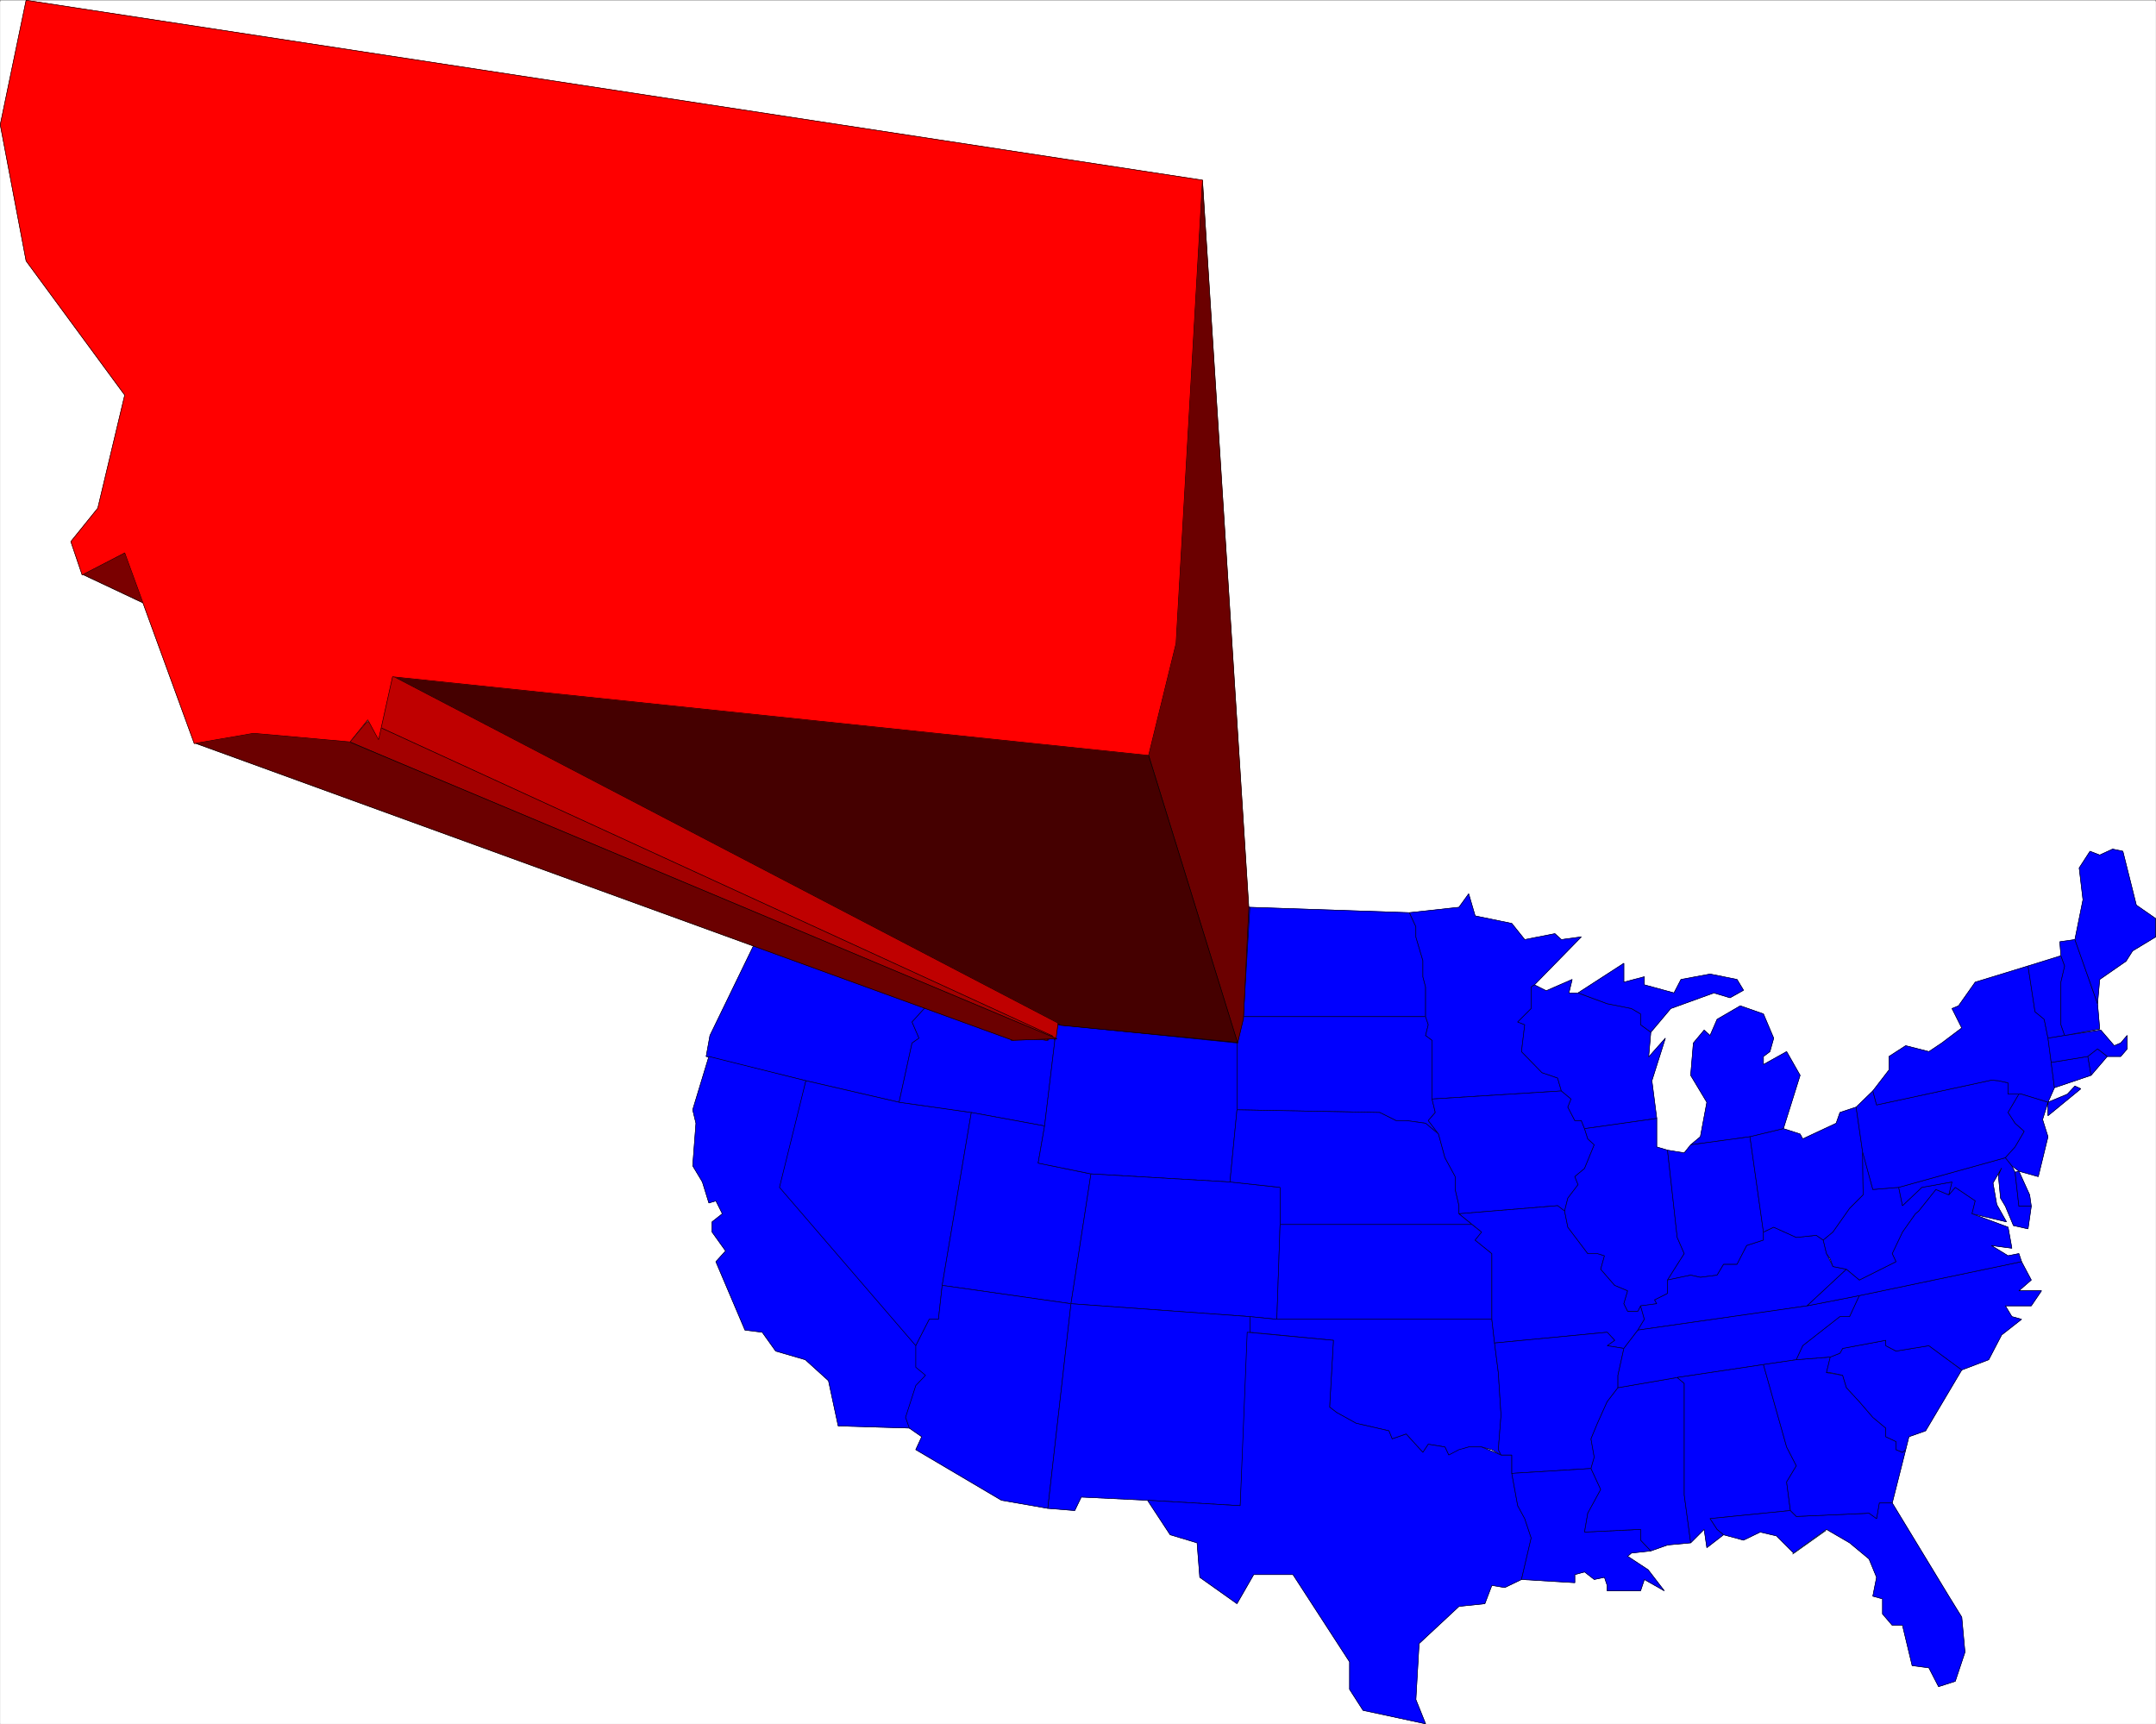 <svg width="3995.852" height="3195.208" viewBox="0 0 2996.889 2396.406" xmlns="http://www.w3.org/2000/svg"><rect x="0" y="0" width="2996.889" height="2396.406" fill="#333333" stroke="none"/><defs><clipPath id="a"><path d="M0 0h2996.144v2393.746H0Zm0 0"/></clipPath></defs><path style="fill:#fff;fill-opacity:1;fill-rule:nonzero;stroke:none" d="M0 2393.746h2996.144V-1.922H0Zm0 0" transform="translate(.369 2.293)"/><g clip-path="url(#a)" transform="translate(.369 2.293)"><path style="fill:#fff;fill-opacity:1;fill-rule:evenodd;stroke:#fff;stroke-width:.18;stroke-linecap:square;stroke-linejoin:bevel;stroke-miterlimit:10;stroke-opacity:1" d="M0 .5h718.5V575H0Zm0 0" transform="matrix(4.17 0 0 -4.17 0 2395.83)"/></g><path style="fill:#00f;fill-opacity:1;fill-rule:evenodd;stroke:#00f;stroke-width:.18;stroke-linecap:square;stroke-linejoin:bevel;stroke-miterlimit:10;stroke-opacity:1" d="m289.2 255.79-15.27-.89-3.41 2.51-10.96 1.08 1.08 3.41-3.24 5.38-3.41 3.59 3.41 23.7 12.04-4.31-5.39-8.79 3.23-5.39 8.8 7.9 1.08 13.11 38.98-9.52-5.75-34.47zm0 0" transform="matrix(4.17 0 0 -4.17 .369 2398.123)"/><path style="fill:none;stroke:#000;stroke-width:.18;stroke-linecap:square;stroke-linejoin:bevel;stroke-miterlimit:10;stroke-opacity:1" d="m289.2 255.79-15.27-.89-3.41 2.51-10.96 1.08 1.08 3.41-3.24 5.38-3.41 3.59 3.41 23.7 12.04-4.31-5.39-8.79 3.23-5.39 8.8 7.9 1.08 13.11 38.98-9.52-5.75-34.47zm0 0" transform="matrix(4.17 0 0 -4.17 .369 2398.123)"/><path style="fill:#00f;fill-opacity:1;fill-rule:evenodd;stroke:#00f;stroke-width:.18;stroke-linecap:square;stroke-linejoin:bevel;stroke-miterlimit:10;stroke-opacity:1" d="m235.31 222.94 1.26 7 17.6 36.27 2.33 1.07 3.24-5.38-.9-3.41 10.96-1.08 3.23-2.51 15.45.89 21.19-2.69 3.06-8.98-8.8-9.69 2.33-5.39-2.33-1.61-4.32-19.75-31.07 7.18zm0 0" transform="matrix(4.17 0 0 -4.17 .369 2398.123)"/><path style="fill:none;stroke:#000;stroke-width:.18;stroke-linecap:square;stroke-linejoin:bevel;stroke-miterlimit:10;stroke-opacity:1" d="m235.31 222.94 1.26 7 17.6 36.27 2.33 1.07 3.24-5.38-.9-3.41 10.96-1.08 3.23-2.51 15.45.89 21.19-2.69 3.06-8.98-8.8-9.69 2.33-5.39-2.33-1.61-4.32-19.75-31.07 7.18zm0 0" transform="matrix(4.17 0 0 -4.17 .369 2398.123)"/><path style="fill:#00f;fill-opacity:1;fill-rule:evenodd;stroke:#00f;stroke-width:.18;stroke-linecap:square;stroke-linejoin:bevel;stroke-miterlimit:10;stroke-opacity:1" d="m260.64 179.31 45.26-52.78v-7.18l3.41-2.69-3.41-3.41-3.23-10.6 1.08-3.59-24.43.72-3.24 15.08-7.72 7-9.88 2.88-4.49 6.28-5.75.72-9.7 22.8 3.24 3.59-4.5 6.28v3.41l3.42 2.7-2.16 4.3-2.33-.71-2.16 7-3.23 5.38 1.08 14.19-1.08 4.49 5.39 17.77 32.33-8.08zm0 0" transform="matrix(4.17 0 0 -4.17 .369 2398.123)"/><path style="fill:none;stroke:#000;stroke-width:.18;stroke-linecap:square;stroke-linejoin:bevel;stroke-miterlimit:10;stroke-opacity:1" d="m260.64 179.31 45.26-52.78v-7.18l3.41-2.69-3.41-3.41-3.23-10.6 1.08-3.59-24.43.72-3.24 15.08-7.72 7-9.88 2.88-4.49 6.28-5.75.72-9.7 22.8 3.24 3.59-4.5 6.28v3.41l3.42 2.7-2.16 4.3-2.33-.71-2.16 7-3.23 5.38 1.08 14.19-1.08 4.49 5.39 17.77 32.33-8.08zm0 0" transform="matrix(4.17 0 0 -4.17 .369 2398.123)"/><path style="fill:#00f;fill-opacity:1;fill-rule:evenodd;stroke:#00f;stroke-width:.18;stroke-linecap:square;stroke-linejoin:bevel;stroke-miterlimit:10;stroke-opacity:1" d="m299.61 207.68 24.07-3.41-9.7-57.63-1.25-11.31h-3.06l-4.49-8.8-45.44 52.78 8.8 35.55zm0 0" transform="matrix(4.17 0 0 -4.17 .369 2398.123)"/><path style="fill:none;stroke:#000;stroke-width:.18;stroke-linecap:square;stroke-linejoin:bevel;stroke-miterlimit:10;stroke-opacity:1" d="m299.61 207.68 24.07-3.41-9.7-57.63-1.25-11.31h-3.06l-4.49-8.8-45.44 52.78 8.8 35.55zm0 0" transform="matrix(4.17 0 0 -4.17 .369 2398.123)"/><path style="fill:#00f;fill-opacity:1;fill-rule:evenodd;stroke:#00f;stroke-width:.18;stroke-linecap:square;stroke-linejoin:bevel;stroke-miterlimit:10;stroke-opacity:1" d="m316.14 287.57 7.54-.72-1.97-9.69 1.97-10.95 7.91-10.42-2.16-8.97-2.15-2.7.89-2.69 3.42 1.8 5.39-14.9 4.67.71 7.54-.71 1.44 1.61.9-1.61-3.42-28.55-24.43 4.49-24.07 3.41 4.32 19.75 2.33 1.61-2.33 5.39 8.8 9.69-3.06 8.98zm0 0" transform="matrix(4.17 0 0 -4.17 .369 2398.123)"/><path style="fill:none;stroke:#000;stroke-width:.18;stroke-linecap:square;stroke-linejoin:bevel;stroke-miterlimit:10;stroke-opacity:1" d="m316.14 287.57 7.54-.72-1.97-9.69 1.97-10.95 7.91-10.42-2.16-8.97-2.15-2.7.89-2.69 3.42 1.8 5.39-14.9 4.67.71 7.54-.71 1.44 1.61.9-1.61-3.42-28.55-24.43 4.49-24.07 3.41 4.32 19.75 2.33 1.61-2.33 5.39 8.8 9.69-3.06 8.98zm0 0" transform="matrix(4.17 0 0 -4.17 .369 2398.123)"/><path style="fill:#00f;fill-opacity:1;fill-rule:evenodd;stroke:#00f;stroke-width:.18;stroke-linecap:square;stroke-linejoin:bevel;stroke-miterlimit:10;stroke-opacity:1" d="m323.68 204.27 24.43-4.49-2.15-12.39 17.6-3.59-6.65-43.27-42.93 6.11zm0 0" transform="matrix(4.17 0 0 -4.17 .369 2398.123)"/><path style="fill:none;stroke:#000;stroke-width:.18;stroke-linecap:square;stroke-linejoin:bevel;stroke-miterlimit:10;stroke-opacity:1" d="m323.68 204.27 24.43-4.49-2.15-12.39 17.6-3.59-6.65-43.27-42.93 6.11zm0 0" transform="matrix(4.17 0 0 -4.17 .369 2398.123)"/><path style="fill:#00f;fill-opacity:1;fill-rule:evenodd;stroke:#00f;stroke-width:.18;stroke-linecap:square;stroke-linejoin:bevel;stroke-miterlimit:10;stroke-opacity:1" d="m305.18 126.53 4.49 8.8h3.06l1.25 11.31 42.93-6.11-7.72-68.22-15.45 2.7-28.56 16.87 1.98 4.31-4.13 2.87-1.26 3.59 3.41 10.6 3.24 3.41-3.24 2.69zm0 0" transform="matrix(4.17 0 0 -4.17 .369 2398.123)"/><path style="fill:none;stroke:#000;stroke-width:.18;stroke-linecap:square;stroke-linejoin:bevel;stroke-miterlimit:10;stroke-opacity:1" d="m305.18 126.53 4.49 8.8h3.06l1.25 11.31 42.93-6.11-7.72-68.22-15.45 2.7-28.56 16.87 1.98 4.31-4.13 2.87-1.26 3.59 3.41 10.6 3.24 3.41-3.24 2.69zm0 0" transform="matrix(4.17 0 0 -4.17 .369 2398.123)"/><path style="fill:#00f;fill-opacity:1;fill-rule:evenodd;stroke:#00f;stroke-width:.18;stroke-linecap:square;stroke-linejoin:bevel;stroke-miterlimit:10;stroke-opacity:1" d="m323.68 286.85 92.87-14.18-2.16-36.45-2.15-8.79-59.64 6.1-1.07-5.2-.9 1.61-1.44-1.61-7.54.71-4.67-.71-5.39 14.9-3.42-1.8-.89 2.69 2.15 2.7 2.16 8.97-7.91 10.42-1.97 10.95zm0 0" transform="matrix(4.17 0 0 -4.17 .369 2398.123)"/><path style="fill:none;stroke:#000;stroke-width:.18;stroke-linecap:square;stroke-linejoin:bevel;stroke-miterlimit:10;stroke-opacity:1" d="m323.68 286.85 92.87-14.18-2.16-36.45-2.15-8.79-59.64 6.1-1.07-5.2-.9 1.61-1.44-1.61-7.54.71-4.67-.71-5.39 14.9-3.42-1.8-.89 2.69 2.15 2.7 2.16 8.97-7.91 10.42-1.97 10.95zm0 0" transform="matrix(4.17 0 0 -4.17 .369 2398.123)"/><path style="fill:#00f;fill-opacity:1;fill-rule:evenodd;stroke:#00f;stroke-width:.18;stroke-linecap:square;stroke-linejoin:bevel;stroke-miterlimit:10;stroke-opacity:1" d="M412.24 227.43v-22.26l-2.34-24.06-46.34 2.69-17.6 3.59 2.15 12.39 3.42 28.55 1.07 5.2zm0 0" transform="matrix(4.17 0 0 -4.17 .369 2398.123)"/><path style="fill:none;stroke:#000;stroke-width:.18;stroke-linecap:square;stroke-linejoin:bevel;stroke-miterlimit:10;stroke-opacity:1" d="M412.24 227.43v-22.26l-2.34-24.06-46.34 2.69-17.6 3.59 2.15 12.39 3.42 28.55 1.07 5.2zm0 0" transform="matrix(4.17 0 0 -4.17 .369 2398.123)"/><path style="fill:#00f;fill-opacity:1;fill-rule:evenodd;stroke:#00f;stroke-width:.18;stroke-linecap:square;stroke-linejoin:bevel;stroke-miterlimit:10;stroke-opacity:1" d="m363.56 183.8 46.34-2.69 16.71-1.8v-12.38l-1.08-31.6-8.98.9-59.64 4.3zm0 0" transform="matrix(4.17 0 0 -4.17 .369 2398.123)"/><path style="fill:none;stroke:#000;stroke-width:.18;stroke-linecap:square;stroke-linejoin:bevel;stroke-miterlimit:10;stroke-opacity:1" d="m363.56 183.8 46.34-2.69 16.71-1.8v-12.38l-1.08-31.6-8.98.9-59.64 4.3zm0 0" transform="matrix(4.17 0 0 -4.17 .369 2398.123)"/><path style="fill:#00f;fill-opacity:1;fill-rule:evenodd;stroke:#00f;stroke-width:.18;stroke-linecap:square;stroke-linejoin:bevel;stroke-miterlimit:10;stroke-opacity:1" d="m356.91 140.53 59.64-4.3v-5.21l-3.23-57.81-30.9 1.8-22.09 1.07-2.16-4.49-8.98.72zm0 0" transform="matrix(4.17 0 0 -4.17 .369 2398.123)"/><path style="fill:none;stroke:#000;stroke-width:.18;stroke-linecap:square;stroke-linejoin:bevel;stroke-miterlimit:10;stroke-opacity:1" d="m356.91 140.53 59.64-4.3v-5.21l-3.23-57.81-30.9 1.8-22.09 1.07-2.16-4.49-8.98.72zm0 0" transform="matrix(4.17 0 0 -4.17 .369 2398.123)"/><path style="fill:#00f;fill-opacity:1;fill-rule:evenodd;stroke:#00f;stroke-width:.18;stroke-linecap:square;stroke-linejoin:bevel;stroke-miterlimit:10;stroke-opacity:1" d="m416.55 272.67 53.17-1.8 2.15-4.66v-3.41l2.34-7.9v-5.39l.9-3.41v-9.88h-60.72zm0 0" transform="matrix(4.17 0 0 -4.17 .369 2398.123)"/><path style="fill:none;stroke:#000;stroke-width:.18;stroke-linecap:square;stroke-linejoin:bevel;stroke-miterlimit:10;stroke-opacity:1" d="m416.55 272.67 53.17-1.8 2.15-4.66v-3.41l2.34-7.9v-5.39l.9-3.41v-9.88h-60.72zm0 0" transform="matrix(4.17 0 0 -4.17 .369 2398.123)"/><path style="fill:#00f;fill-opacity:1;fill-rule:evenodd;stroke:#00f;stroke-width:.18;stroke-linecap:square;stroke-linejoin:bevel;stroke-miterlimit:10;stroke-opacity:1" d="M414.39 236.22h60.72l.9-2.69-.9-3.59 2.15-1.61v-19.57l1.08-4.49-2.33-2.69 3.41-4.49-4.31 3.59-6.47.9h-3.41l-5.39 2.69-47.6.9v22.26zm0 0" transform="matrix(4.17 0 0 -4.17 .369 2398.123)"/><path style="fill:none;stroke:#000;stroke-width:.18;stroke-linecap:square;stroke-linejoin:bevel;stroke-miterlimit:10;stroke-opacity:1" d="M414.39 236.22h60.72l.9-2.69-.9-3.59 2.15-1.61v-19.57l1.08-4.49-2.33-2.69 3.41-4.49-4.31 3.59-6.47.9h-3.41l-5.39 2.69-47.6.9v22.26zm0 0" transform="matrix(4.17 0 0 -4.17 .369 2398.123)"/><path style="fill:#00f;fill-opacity:1;fill-rule:evenodd;stroke:#00f;stroke-width:.18;stroke-linecap:square;stroke-linejoin:bevel;stroke-miterlimit:10;stroke-opacity:1" d="m426.61 179.31-16.71 1.8 2.34 24.06 47.6-.9 5.39-2.69h3.41l6.47-.9 4.31-3.59 2.15-7.9 3.42-6.29v-4.3l1.25-5.39v-2.69l4.32-3.59h-63.95zm0 0" transform="matrix(4.17 0 0 -4.17 .369 2398.123)"/><path style="fill:none;stroke:#000;stroke-width:.18;stroke-linecap:square;stroke-linejoin:bevel;stroke-miterlimit:10;stroke-opacity:1" d="m426.61 179.31-16.71 1.8 2.34 24.06 47.6-.9 5.39-2.69h3.41l6.47-.9 4.31-3.59 2.15-7.9 3.42-6.29v-4.3l1.25-5.39v-2.69l4.32-3.59h-63.95zm0 0" transform="matrix(4.17 0 0 -4.17 .369 2398.123)"/><path style="fill:#00f;fill-opacity:1;fill-rule:evenodd;stroke:#00f;stroke-width:.18;stroke-linecap:square;stroke-linejoin:bevel;stroke-miterlimit:10;stroke-opacity:1" d="M426.61 166.93h63.95l3.23-2.52-2.16-2.69 5.57-4.49v-21.9h-71.67Zm0 0" transform="matrix(4.17 0 0 -4.17 .369 2398.123)"/><path style="fill:none;stroke:#000;stroke-width:.18;stroke-linecap:square;stroke-linejoin:bevel;stroke-miterlimit:10;stroke-opacity:1" d="M426.61 166.93h63.95l3.23-2.52-2.16-2.69 5.57-4.49v-21.9h-71.67Zm0 0" transform="matrix(4.17 0 0 -4.17 .369 2398.123)"/><path style="fill:#00f;fill-opacity:1;fill-rule:evenodd;stroke:#00f;stroke-width:.18;stroke-linecap:square;stroke-linejoin:bevel;stroke-miterlimit:10;stroke-opacity:1" d="M425.53 135.33h71.67l.9-7.9 1.26-9.88.9-14.18-.9-11.49.9-1.79-3.06 1.79-3.41.9h-4.31l-6.65-2.69-1.26 2.69-5.56.9-1.8-2.7-5.57 6.11-4.67-1.62-1.08 2.7-10.95 2.51-6.47 3.59-2.34 1.79 1.26 22.27-27.84 2.69v5.21zm0 0" transform="matrix(4.17 0 0 -4.17 .369 2398.123)"/><path style="fill:none;stroke:#000;stroke-width:.18;stroke-linecap:square;stroke-linejoin:bevel;stroke-miterlimit:10;stroke-opacity:1" d="M425.53 135.33h71.67l.9-7.9 1.26-9.88.9-14.18-.9-11.49.9-1.79-3.06 1.79-3.41.9h-4.31l-6.65-2.69-1.26 2.69-5.56.9-1.8-2.7-5.57 6.11-4.67-1.62-1.08 2.7-10.95 2.51-6.47 3.59-2.34 1.79 1.26 22.27-27.84 2.69v5.21zm0 0" transform="matrix(4.17 0 0 -4.17 .369 2398.123)"/><path style="fill:#00f;fill-opacity:1;fill-rule:evenodd;stroke:#00f;stroke-width:.18;stroke-linecap:square;stroke-linejoin:bevel;stroke-miterlimit:10;stroke-opacity:1" d="m415.65 131.02 28.74-2.69-1.26-22.27 2.34-1.79 6.47-3.59 10.95-2.51 1.08-2.7 4.67 1.62 5.57-6.11 1.8 2.7 5.56-.9 1.26-2.69 3.41 1.79 3.24.9h4.31l6.47-2.69h3.59v-6.11l1.97-10.77 2.34-4.31 2.15-6.46-3.23-13.83-5.57-2.69-4.31.72-2.33-6.1-8.63-.9-13.29-12.39-1.08-18.67L475.11.5l-20.84 4.49-4.49 7v9.16l-18.86 29.08h-13.11l-5.57-9.69-12.39 8.79-.9 11.49-8.98 2.7-7.55 11.49 30.9-1.8zm0 0" transform="matrix(4.17 0 0 -4.17 .369 2398.123)"/><path style="fill:none;stroke:#000;stroke-width:.18;stroke-linecap:square;stroke-linejoin:bevel;stroke-miterlimit:10;stroke-opacity:1" d="m415.65 131.02 28.74-2.69-1.26-22.27 2.34-1.79 6.47-3.59 10.95-2.51 1.08-2.7 4.67 1.62 5.57-6.11 1.8 2.7 5.56-.9 1.26-2.69 3.41 1.79 3.24.9h4.31l6.47-2.69h3.59v-6.11l1.97-10.77 2.34-4.31 2.15-6.46-3.23-13.83-5.57-2.69-4.31.72-2.33-6.1-8.63-.9-13.29-12.39-1.08-18.67L475.11.5l-20.84 4.49-4.49 7v9.16l-18.86 29.08h-13.11l-5.57-9.69-12.39 8.79-.9 11.49-8.98 2.7-7.55 11.49 30.9-1.8zm0 0" transform="matrix(4.17 0 0 -4.17 .369 2398.123)"/><path style="fill:#00f;fill-opacity:1;fill-rule:evenodd;stroke:#00f;stroke-width:.18;stroke-linecap:square;stroke-linejoin:bevel;stroke-miterlimit:10;stroke-opacity:1" d="M510.31 246.1v-7.18l-4.49-4.49 2.34-.9-1.08-8.97 6.83-7.01 5.21-1.79 1.25-4.31-43.11-2.69v19.57l-2.15 1.61.9 3.59-.9 2.69v9.88l-.9 3.41v5.39l-2.34 7.9v3.41l-2.15 4.66 16.52 1.8 3.24 4.49 2.15-7.36 12.22-2.52 4.31-5.38 10.06 1.97 2.15-1.97 6.65.9-15.63-15.98zm0 0" transform="matrix(4.17 0 0 -4.17 .369 2398.123)"/><path style="fill:none;stroke:#000;stroke-width:.18;stroke-linecap:square;stroke-linejoin:bevel;stroke-miterlimit:10;stroke-opacity:1" d="M510.31 246.1v-7.18l-4.49-4.49 2.34-.9-1.08-8.97 6.83-7.01 5.21-1.79 1.25-4.31-43.11-2.69v19.57l-2.15 1.61.9 3.59-.9 2.69v9.88l-.9 3.41v5.39l-2.34 7.9v3.41l-2.15 4.66 16.52 1.8 3.24 4.49 2.15-7.36 12.22-2.52 4.31-5.38 10.06 1.97 2.15-1.97 6.65.9-15.63-15.98zm0 0" transform="matrix(4.17 0 0 -4.17 .369 2398.123)"/><path style="fill:#00f;fill-opacity:1;fill-rule:evenodd;stroke:#00f;stroke-width:.18;stroke-linecap:square;stroke-linejoin:bevel;stroke-miterlimit:10;stroke-opacity:1" d="M524.86 201.58h2.16l1.08-2.7 1.08-3.41 2.15-1.97-3.23-7.9-3.24-2.7 1.08-2.69-3.41-4.49-1.08-4.31-2.33 1.8-32.88-2.69v2.69l-1.25 5.39v4.3l-3.42 6.29-2.15 7.9-3.41 4.49 2.33 2.69-1.08 4.49 43.11 2.69 3.24-2.69-1.08-2.7zm0 0" transform="matrix(4.17 0 0 -4.17 .369 2398.123)"/><path style="fill:none;stroke:#000;stroke-width:.18;stroke-linecap:square;stroke-linejoin:bevel;stroke-miterlimit:10;stroke-opacity:1" d="M524.86 201.58h2.16l1.08-2.7 1.08-3.41 2.15-1.97-3.23-7.9-3.24-2.7 1.08-2.69-3.41-4.49-1.08-4.31-2.33 1.8-32.88-2.69v2.69l-1.25 5.39v4.3l-3.42 6.29-2.15 7.9-3.41 4.49 2.33 2.69-1.08 4.49 43.11 2.69 3.24-2.69-1.08-2.7zm0 0" transform="matrix(4.17 0 0 -4.17 .369 2398.123)"/><path style="fill:#00f;fill-opacity:1;fill-rule:evenodd;stroke:#00f;stroke-width:.18;stroke-linecap:square;stroke-linejoin:bevel;stroke-miterlimit:10;stroke-opacity:1" d="m535.64 131.02-37.54-3.59-.9 7.9v21.9l-5.57 4.49 2.16 2.69-7.55 6.11 32.88 2.69 2.33-1.8 1.08-5.38 6.65-8.8h3.23l2.33-.72-1.25-4.49 4.67-5.38 4.31-1.8-1.26-4.31 1.26-2.51h3.41l.9 1.8 1.26-4.49-2.16-3.59-4.67-6.11-5.57.9 2.52 1.8zm0 0" transform="matrix(4.17 0 0 -4.17 .369 2398.123)"/><path style="fill:none;stroke:#000;stroke-width:.18;stroke-linecap:square;stroke-linejoin:bevel;stroke-miterlimit:10;stroke-opacity:1" d="m535.64 131.02-37.54-3.59-.9 7.9v21.9l-5.57 4.49 2.16 2.69-7.55 6.11 32.88 2.69 2.33-1.8 1.08-5.38 6.65-8.8h3.23l2.33-.72-1.25-4.49 4.67-5.38 4.31-1.8-1.26-4.31 1.26-2.51h3.41l.9 1.8 1.26-4.49-2.16-3.59-4.67-6.11-5.57.9 2.52 1.8zm0 0" transform="matrix(4.17 0 0 -4.17 .369 2398.123)"/><path style="fill:#00f;fill-opacity:1;fill-rule:evenodd;stroke:#00f;stroke-width:.18;stroke-linecap:square;stroke-linejoin:bevel;stroke-miterlimit:10;stroke-opacity:1" d="m535.64 126.53 5.57-.9-1.98-8.97v-4.13l-3.59-4.67-3.23-7.18-2.16-5.21 1.08-6.1-1.08-3.77-26.4-1.62v6.11h-3.59l-.9 1.79.9 11.49-.9 14.18-1.26 9.88 37.54 3.59 2.52-2.69zm0 0" transform="matrix(4.17 0 0 -4.17 .369 2398.123)"/><path style="fill:none;stroke:#000;stroke-width:.18;stroke-linecap:square;stroke-linejoin:bevel;stroke-miterlimit:10;stroke-opacity:1" d="m535.64 126.53 5.57-.9-1.98-8.97v-4.13l-3.59-4.67-3.23-7.18-2.16-5.21 1.08-6.1-1.08-3.77-26.4-1.62v6.11h-3.59l-.9 1.79.9 11.49-.9 14.18-1.26 9.88 37.54 3.59 2.52-2.69zm0 0" transform="matrix(4.17 0 0 -4.17 .369 2398.123)"/><path style="fill:#00f;fill-opacity:1;fill-rule:evenodd;stroke:#00f;stroke-width:.18;stroke-linecap:square;stroke-linejoin:bevel;stroke-miterlimit:10;stroke-opacity:1" d="m530.25 85.6 3.24-7-4.31-7.9-1.08-6.29 18.68.9v-3.59l3.41-3.59-6.47-.72-1.25-1.08 6.82-4.48 5.39-7.01-6.64 3.77-1.26-3.77h-11.14v1.8l-.9 2.69-3.41-.72-3.23 2.52-3.24-.9v-2.69l-17.78 1.07 3.23 13.83-2.15 6.46-2.34 4.31-1.97 10.77zm0 0" transform="matrix(4.17 0 0 -4.17 .369 2398.123)"/><path style="fill:none;stroke:#000;stroke-width:.18;stroke-linecap:square;stroke-linejoin:bevel;stroke-miterlimit:10;stroke-opacity:1" d="m530.25 85.6 3.24-7-4.31-7.9-1.08-6.29 18.68.9v-3.59l3.41-3.59-6.47-.72-1.25-1.08 6.82-4.48 5.39-7.01-6.64 3.77-1.26-3.77h-11.14v1.8l-.9 2.69-3.41-.72-3.23 2.52-3.24-.9v-2.69l-17.78 1.07 3.23 13.83-2.15 6.46-2.34 4.31-1.97 10.77zm0 0" transform="matrix(4.17 0 0 -4.17 .369 2398.123)"/><path style="fill:#00f;fill-opacity:1;fill-rule:evenodd;stroke:#00f;stroke-width:.18;stroke-linecap:square;stroke-linejoin:bevel;stroke-miterlimit:10;stroke-opacity:1" d="m515.34 244.84 8.63 3.77-1.08-4.49h3.05l9.7-3.59 8.08-1.61 3.06-1.8v-3.59l3.41-2.51-.72-8.26 5.57 6.28-4.49-14.18 1.62-12.57-24.07-3.41-1.08 2.7h-2.16l-2.33 4.48 1.08 2.7-3.24 2.69-1.25 4.31-5.21 1.79-6.83 7.01 1.08 8.97-2.34.9 4.49 4.49v7.18l1.08.72zm0 0" transform="matrix(4.17 0 0 -4.17 .369 2398.123)"/><path style="fill:none;stroke:#000;stroke-width:.18;stroke-linecap:square;stroke-linejoin:bevel;stroke-miterlimit:10;stroke-opacity:1" d="m515.34 244.84 8.63 3.77-1.08-4.49h3.05l9.7-3.59 8.08-1.61 3.06-1.8v-3.59l3.41-2.51-.72-8.26 5.57 6.28-4.49-14.18 1.62-12.57-24.07-3.41-1.08 2.7h-2.16l-2.33 4.48 1.08 2.7-3.24 2.69-1.25 4.31-5.21 1.79-6.83 7.01 1.08 8.97-2.34.9 4.49 4.49v7.18l1.08.72zm0 0" transform="matrix(4.17 0 0 -4.17 .369 2398.123)"/><path style="fill:#00f;fill-opacity:1;fill-rule:evenodd;stroke:#00f;stroke-width:.18;stroke-linecap:square;stroke-linejoin:bevel;stroke-miterlimit:10;stroke-opacity:1" d="m521.45 171.41 1.08 4.31 3.41 4.49-1.08 2.69 3.24 2.7 3.23 7.9-2.15 1.97-1.08 3.41 24.07 3.41v-9.51l3.59-1.08 3.23-29.08 2.34-5.39-5.57-8.8v-4.48l-4.31-2.16.72-1.26-5.39-.71-.9-1.8h-3.41l-1.26 2.51 1.26 4.31-4.31 1.8-4.67 5.38 1.25 4.49-2.33.72h-3.23l-6.65 8.8zm0 0" transform="matrix(4.17 0 0 -4.17 .369 2398.123)"/><path style="fill:none;stroke:#000;stroke-width:.18;stroke-linecap:square;stroke-linejoin:bevel;stroke-miterlimit:10;stroke-opacity:1" d="m521.45 171.41 1.08 4.31 3.41 4.49-1.08 2.69 3.24 2.7 3.23 7.9-2.15 1.97-1.08 3.41 24.07 3.41v-9.51l3.59-1.08 3.23-29.08 2.34-5.39-5.57-8.8v-4.48l-4.31-2.16.72-1.26-5.39-.71-.9-1.8h-3.41l-1.26 2.51 1.26 4.31-4.31 1.8-4.67 5.38 1.25 4.49-2.33.72h-3.23l-6.65 8.8zm0 0" transform="matrix(4.17 0 0 -4.17 .369 2398.123)"/><path style="fill:#00f;fill-opacity:1;fill-rule:evenodd;stroke:#00f;stroke-width:.18;stroke-linecap:square;stroke-linejoin:bevel;stroke-miterlimit:10;stroke-opacity:1" d="m539.23 112.53 19.76 3.41 2.34-1.98V76.8l2.15-15.98-7.72-.72-5.57-1.97-3.41 3.59v3.59l-18.68-.9 1.08 6.29 4.31 7.9-3.24 7 1.08 3.77-1.08 6.1 2.16 5.21 3.23 7.18zm0 0" transform="matrix(4.17 0 0 -4.17 .369 2398.123)"/><path style="fill:none;stroke:#000;stroke-width:.18;stroke-linecap:square;stroke-linejoin:bevel;stroke-miterlimit:10;stroke-opacity:1" d="m539.23 112.53 19.76 3.41 2.34-1.98V76.8l2.15-15.98-7.72-.72-5.57-1.97-3.41 3.59v3.59l-18.68-.9 1.08 6.29 4.31 7.9-3.24 7 1.08 3.77-1.08 6.1 2.16 5.21 3.23 7.18zm0 0" transform="matrix(4.17 0 0 -4.17 .369 2398.123)"/><path style="fill:#00f;fill-opacity:1;fill-rule:evenodd;stroke:#00f;stroke-width:.18;stroke-linecap:square;stroke-linejoin:bevel;stroke-miterlimit:10;stroke-opacity:1" d="m541.21 247.71 6.83 1.8v-2.69l9.88-2.7 2.33 4.49 9.7 1.8 8.98-1.8 2.16-3.59-4.49-2.51-5.39 1.61-14.37-5.2-6.65-7.9-3.41 2.51v3.59l-3.06 1.8-8.08 1.61-9.7 3.59 15.27 9.88zm0 0" transform="matrix(4.17 0 0 -4.17 .369 2398.123)"/><path style="fill:none;stroke:#000;stroke-width:.18;stroke-linecap:square;stroke-linejoin:bevel;stroke-miterlimit:10;stroke-opacity:1" d="m541.21 247.71 6.83 1.8v-2.69l9.88-2.7 2.33 4.49 9.7 1.8 8.98-1.8 2.16-3.59-4.49-2.51-5.39 1.61-14.37-5.2-6.65-7.9-3.41 2.51v3.59l-3.06 1.8-8.08 1.61-9.7 3.59 15.27 9.88zm0 0" transform="matrix(4.17 0 0 -4.17 .369 2398.123)"/><path style="fill:#00f;fill-opacity:1;fill-rule:evenodd;stroke:#00f;stroke-width:.18;stroke-linecap:square;stroke-linejoin:bevel;stroke-miterlimit:10;stroke-opacity:1" d="m580.01 239.82 7.72-2.7 3.42-8.08-1.26-4.48-2.16-1.62v-2.69l7.73 4.31 4.49-7.9-5.57-17.78-11.14-2.69-19.76-2.69 3.24 2.69 2.15 11.49-5.39 8.98.9 10.77 3.59 4.31 1.98-1.8 2.34 5.39zm0 0" transform="matrix(4.17 0 0 -4.17 .369 2398.123)"/><path style="fill:none;stroke:#000;stroke-width:.18;stroke-linecap:square;stroke-linejoin:bevel;stroke-miterlimit:10;stroke-opacity:1" d="m580.01 239.82 7.72-2.7 3.42-8.08-1.26-4.48-2.16-1.62v-2.69l7.73 4.31 4.49-7.9-5.57-17.78-11.14-2.69-19.76-2.69 3.24 2.69 2.15 11.49-5.39 8.98.9 10.77 3.59 4.31 1.98-1.8 2.34 5.39zm0 0" transform="matrix(4.17 0 0 -4.17 .369 2398.123)"/><path style="fill:#00f;fill-opacity:1;fill-rule:evenodd;stroke:#00f;stroke-width:.18;stroke-linecap:square;stroke-linejoin:bevel;stroke-miterlimit:10;stroke-opacity:1" d="m563.48 193.5 19.76 2.69 4.49-31.78v-2.69l-5.57-1.8-3.23-6.28h-4.49l-2.15-3.59-5.57-.72-3.24.72-7.72-1.62 5.57 8.8-2.34 5.39-3.23 29.08 5.57-.9zm0 0" transform="matrix(4.17 0 0 -4.17 .369 2398.123)"/><path style="fill:none;stroke:#000;stroke-width:.18;stroke-linecap:square;stroke-linejoin:bevel;stroke-miterlimit:10;stroke-opacity:1" d="m563.48 193.5 19.76 2.69 4.49-31.78v-2.69l-5.57-1.8-3.23-6.28h-4.49l-2.15-3.59-5.57-.72-3.24.72-7.72-1.62 5.57 8.8-2.34 5.39-3.23 29.08 5.57-.9zm0 0" transform="matrix(4.17 0 0 -4.17 .369 2398.123)"/><path style="fill:#00f;fill-opacity:1;fill-rule:evenodd;stroke:#00f;stroke-width:.18;stroke-linecap:square;stroke-linejoin:bevel;stroke-miterlimit:10;stroke-opacity:1" d="m548.04 135.33-1.26 4.49 5.39.71-.72 1.26 4.31 2.16v4.48l7.72 1.62 3.24-.72 5.57.72 2.15 3.59h4.49l3.23 6.28 5.57 1.8v2.69l3.42 1.62 7.54-3.41 6.65.71 2.33-1.61 1.08-4.49 2.15-4.31 4.5-.9-13.12-12.2-56.4-8.08zm0 0" transform="matrix(4.17 0 0 -4.17 .369 2398.123)"/><path style="fill:none;stroke:#000;stroke-width:.18;stroke-linecap:square;stroke-linejoin:bevel;stroke-miterlimit:10;stroke-opacity:1" d="m548.04 135.33-1.26 4.49 5.39.71-.72 1.26 4.31 2.16v4.48l7.72 1.62 3.24-.72 5.57.72 2.15 3.59h4.49l3.23 6.28 5.57 1.8v2.69l3.42 1.62 7.54-3.41 6.65.71 2.33-1.61 1.08-4.49 2.15-4.31 4.5-.9-13.12-12.2-56.4-8.08zm0 0" transform="matrix(4.17 0 0 -4.17 .369 2398.123)"/><path style="fill:#00f;fill-opacity:1;fill-rule:evenodd;stroke:#00f;stroke-width:.18;stroke-linecap:square;stroke-linejoin:bevel;stroke-miterlimit:10;stroke-opacity:1" d="m541.21 125.63 4.67 6.11 56.4 8.08 17.43 3.41-3.24-7h-3.23l-12.39-9.7-2.16-4.67-10.96-1.61-28.74-4.31-19.76-3.41v4.13zm0 0" transform="matrix(4.17 0 0 -4.17 .369 2398.123)"/><path style="fill:none;stroke:#000;stroke-width:.18;stroke-linecap:square;stroke-linejoin:bevel;stroke-miterlimit:10;stroke-opacity:1" d="m541.21 125.63 4.67 6.11 56.4 8.08 17.43 3.41-3.24-7h-3.23l-12.39-9.7-2.16-4.67-10.96-1.61-28.74-4.31-19.76-3.41v4.13zm0 0" transform="matrix(4.17 0 0 -4.17 .369 2398.123)"/><path style="fill:#00f;fill-opacity:1;fill-rule:evenodd;stroke:#00f;stroke-width:.18;stroke-linecap:square;stroke-linejoin:bevel;stroke-miterlimit:10;stroke-opacity:1" d="m595.46 92.78 3.23-6.28-3.23-5.39 1.25-9.52-26.76-2.69 2.34-3.59 2.15-1.79-5.57-4.31-.9 6.1-4.49-4.49-2.15 15.98v37.16l-2.34 1.98 28.74 4.31zm0 0" transform="matrix(4.17 0 0 -4.17 .369 2398.123)"/><path style="fill:none;stroke:#000;stroke-width:.18;stroke-linecap:square;stroke-linejoin:bevel;stroke-miterlimit:10;stroke-opacity:1" d="m595.46 92.78 3.23-6.28-3.23-5.39 1.25-9.52-26.76-2.69 2.34-3.59 2.15-1.79-5.57-4.31-.9 6.1-4.49-4.49-2.15 15.98v37.16l-2.34 1.98 28.74 4.31zm0 0" transform="matrix(4.17 0 0 -4.17 .369 2398.123)"/><path style="fill:#00f;fill-opacity:1;fill-rule:evenodd;stroke:#00f;stroke-width:.18;stroke-linecap:square;stroke-linejoin:bevel;stroke-miterlimit:10;stroke-opacity:1" d="m569.95 68.9 26.76 2.69 1.98-1.97 24.25 1.08 2.51-1.8.9 5.21h4.31l18.86-31.06 4.32-7 1.07-11.67-3.23-9.7-5.57-1.79-3.23 6.28-5.57.72-3.23 13.46h-3.42l-3.23 3.77v5.03l-3.23.9 1.25 6.28-2.51 6.11-6.47 5.38-7.72 4.49-10.96-7.9-5.75 5.75-5.38 1.25-5.57-2.69-6.65 1.8-2.15 1.79zm0 0" transform="matrix(4.17 0 0 -4.17 .369 2398.123)"/><path style="fill:none;stroke:#000;stroke-width:.18;stroke-linecap:square;stroke-linejoin:bevel;stroke-miterlimit:10;stroke-opacity:1" d="m569.95 68.9 26.76 2.69 1.98-1.97 24.25 1.08 2.51-1.8.9 5.21h4.31l18.86-31.06 4.32-7 1.07-11.67-3.23-9.7-5.57-1.79-3.23 6.28-5.57.72-3.23 13.46h-3.42l-3.23 3.77v5.03l-3.23.9 1.25 6.28-2.51 6.11-6.47 5.38-7.72 4.49-10.96-7.9-5.75 5.75-5.38 1.25-5.57-2.69-6.65 1.8-2.15 1.79zm0 0" transform="matrix(4.17 0 0 -4.17 .369 2398.123)"/><path style="fill:#00f;fill-opacity:1;fill-rule:evenodd;stroke:#00f;stroke-width:.18;stroke-linecap:square;stroke-linejoin:bevel;stroke-miterlimit:10;stroke-opacity:1" d="m594.38 198.88 5.57-1.79.9-1.62 11.13 5.21 1.26 3.59 5.39 1.79 2.15-14.9.18-14.36-4.49-4.49-5.57-7.9-3.23-2.69-2.33 1.61-6.65-.71-7.54 3.41-3.42-1.62-4.49 31.78zm0 0" transform="matrix(4.17 0 0 -4.17 .369 2398.123)"/><path style="fill:none;stroke:#000;stroke-width:.18;stroke-linecap:square;stroke-linejoin:bevel;stroke-miterlimit:10;stroke-opacity:1" d="m594.38 198.88 5.57-1.79.9-1.62 11.13 5.21 1.26 3.59 5.39 1.79 2.15-14.9.18-14.36-4.49-4.49-5.57-7.9-3.23-2.69-2.33 1.61-6.65-.71-7.54 3.41-3.42-1.62-4.49 31.78zm0 0" transform="matrix(4.17 0 0 -4.17 .369 2398.123)"/><path style="fill:#00f;fill-opacity:1;fill-rule:evenodd;stroke:#00f;stroke-width:.18;stroke-linecap:square;stroke-linejoin:bevel;stroke-miterlimit:10;stroke-opacity:1" d="m587.73 120.25 10.96 1.61 11.32.9-1.26-5.21 5.39-.89 1.26-4.13 4.31-4.67 4.49-5.21 4.31-3.59v-2.87l3.41-1.62v-2.69l2.16-.9 1.07.9-4.49-17.77h-4.31l-.9-5.21-2.51 1.8-24.25-1.08-1.98 1.97-1.25 9.52 3.23 5.39-3.23 6.28zm0 0" transform="matrix(4.17 0 0 -4.17 .369 2398.123)"/><path style="fill:none;stroke:#000;stroke-width:.18;stroke-linecap:square;stroke-linejoin:bevel;stroke-miterlimit:10;stroke-opacity:1" d="m587.73 120.25 10.96 1.61 11.32.9-1.26-5.21 5.39-.89 1.26-4.13 4.31-4.67 4.49-5.21 4.31-3.59v-2.87l3.41-1.62v-2.69l2.16-.9 1.07.9-4.49-17.77h-4.31l-.9-5.21-2.51 1.8-24.25-1.08-1.98 1.97-1.25 9.52 3.23 5.39-3.23 6.28zm0 0" transform="matrix(4.17 0 0 -4.17 .369 2398.123)"/><path style="fill:#00f;fill-opacity:1;fill-rule:evenodd;stroke:#00f;stroke-width:.18;stroke-linecap:square;stroke-linejoin:bevel;stroke-miterlimit:10;stroke-opacity:1" d="m635.15 91.88-1.07-.9-2.16.9v2.69l-3.41 1.62v2.87l-4.31 3.59-4.49 5.21-4.31 4.67-1.26 4.13-4.13.89h-1.26l1.26 5.21 3.23 1.26.9 1.61 14.37 2.7v-1.8l3.41-1.79 10.96 1.79 10.96-8.08-12.04-20.28-5.57-1.98zm0 0" transform="matrix(4.17 0 0 -4.17 .369 2398.123)"/><path style="fill:none;stroke:#000;stroke-width:.18;stroke-linecap:square;stroke-linejoin:bevel;stroke-miterlimit:10;stroke-opacity:1" d="m635.15 91.88-1.07-.9-2.16.9v2.69l-3.41 1.62v2.87l-4.31 3.59-4.49 5.21-4.31 4.67-1.26 4.13-4.13.89h-1.26l1.26 5.21 3.23 1.26.9 1.61 14.37 2.7v-1.8l3.41-1.79 10.96 1.79 10.96-8.08-12.04-20.28-5.57-1.98zm0 0" transform="matrix(4.17 0 0 -4.17 .369 2398.123)"/><path style="fill:#00f;fill-opacity:1;fill-rule:evenodd;stroke:#00f;stroke-width:.18;stroke-linecap:square;stroke-linejoin:bevel;stroke-miterlimit:10;stroke-opacity:1" d="m673.77 154.54 3.24-6.11-4.13-3.59h7.54l-3.41-5.02h-8.63l2.16-3.59 3.23-.9-6.64-5.21-4.31-8.26-8.98-3.41-10.96 8.08-10.96-1.79-3.41 1.79v1.8l-14.37-2.7-.9-1.61-3.23-1.26-11.32-.9 2.16 4.67 12.39 9.7h3.23l3.24 7zm0 0" transform="matrix(4.17 0 0 -4.17 .369 2398.123)"/><path style="fill:none;stroke:#000;stroke-width:.18;stroke-linecap:square;stroke-linejoin:bevel;stroke-miterlimit:10;stroke-opacity:1" d="m673.77 154.54 3.24-6.11-4.13-3.59h7.54l-3.41-5.02h-8.63l2.16-3.59 3.23-.9-6.64-5.21-4.31-8.26-8.98-3.41-10.96 8.08-10.96-1.79-3.41 1.79v1.8l-14.37-2.7-.9-1.61-3.23-1.26-11.32-.9 2.16 4.67 12.39 9.7h3.23l3.24 7zm0 0" transform="matrix(4.17 0 0 -4.17 .369 2398.123)"/><path style="fill:#00f;fill-opacity:1;fill-rule:evenodd;stroke:#00f;stroke-width:.18;stroke-linecap:square;stroke-linejoin:bevel;stroke-miterlimit:10;stroke-opacity:1" d="m602.28 139.82 13.12 12.2 4.31-3.59 12.21 6.11-1.26 2.69 3.42 7.18 4.31 6.11 1.08.89 5.74 7.19 4.31-1.8 2.16 2.51 6.65-4.49-1.08-4.3 12.03-4.49 1.26-7-6.83.89 5.57-3.41 3.6.72.89-2.69-54.06-11.31zm0 0" transform="matrix(4.17 0 0 -4.17 .369 2398.123)"/><path style="fill:none;stroke:#000;stroke-width:.18;stroke-linecap:square;stroke-linejoin:bevel;stroke-miterlimit:10;stroke-opacity:1" d="m602.28 139.82 13.12 12.2 4.31-3.59 12.21 6.11-1.26 2.69 3.42 7.18 4.31 6.11 1.08.89 5.74 7.19 4.31-1.8 2.16 2.51 6.65-4.49-1.08-4.3 12.03-4.49 1.26-7-6.83.89 5.57-3.41 3.6.72.89-2.69-54.06-11.31zm0 0" transform="matrix(4.17 0 0 -4.17 .369 2398.123)"/><path style="fill:#00f;fill-opacity:1;fill-rule:evenodd;stroke:#00f;stroke-width:.18;stroke-linecap:square;stroke-linejoin:bevel;stroke-miterlimit:10;stroke-opacity:1" d="m615.4 152.02-4.5.9-.89 2.52-1.26 1.79-1.08 4.49 3.23 2.69 5.57 7.9 4.49 4.49-.18 14.36 3.42-12.56 8.62.71 1.26-6.1 6.46 6.1 10.06 1.8-1.08-4.31-4.31 1.8-5.74-7.19-1.08-.89-4.31-6.11-3.42-7.18 1.26-2.69-12.21-6.11zm0 0" transform="matrix(4.17 0 0 -4.17 .369 2398.123)"/><path style="fill:none;stroke:#000;stroke-width:.18;stroke-linecap:square;stroke-linejoin:bevel;stroke-miterlimit:10;stroke-opacity:1" d="m615.4 152.02-4.5.9-.89 2.52-1.26 1.79-1.08 4.49 3.23 2.69 5.57 7.9 4.49 4.49-.18 14.36 3.42-12.56 8.62.71 1.26-6.1 6.46 6.1 10.06 1.8-1.08-4.31-4.31 1.8-5.74-7.19-1.08-.89-4.31-6.11-3.42-7.18 1.26-2.69-12.21-6.11zm0 0" transform="matrix(4.17 0 0 -4.17 .369 2398.123)"/><path style="fill:#00f;fill-opacity:1;fill-rule:evenodd;stroke:#00f;stroke-width:.18;stroke-linecap:square;stroke-linejoin:bevel;stroke-miterlimit:10;stroke-opacity:1" d="m632.82 179.31 35.56 9.88 2.16-2.7 1.08-2.15 1.26-11.31h4.13l-1.08-7.54-4.85 1.08-2.7 6.46-1.61 2.69-.72 7.54 1.08 2.52-2.88-5.03 1.26-7.18 3.23-5.75-11.49 2.7 1.08 4.3-6.65 4.49-2.16-2.51 1.08 4.31-10.06-1.8-6.46-6.1zm0 0" transform="matrix(4.17 0 0 -4.17 .369 2398.123)"/><path style="fill:none;stroke:#000;stroke-width:.18;stroke-linecap:square;stroke-linejoin:bevel;stroke-miterlimit:10;stroke-opacity:1" d="m632.82 179.31 35.56 9.88 2.16-2.7 1.08-2.15 1.26-11.31h4.13l-1.08-7.54-4.85 1.08-2.7 6.46-1.61 2.69-.72 7.54 1.08 2.52-2.88-5.03 1.26-7.18 3.23-5.75-11.49 2.7 1.08 4.3-6.65 4.49-2.16-2.51 1.08 4.31-10.06-1.8-6.46-6.1zm0 0" transform="matrix(4.17 0 0 -4.17 .369 2398.123)"/><path style="fill:#00f;fill-opacity:1;fill-rule:evenodd;stroke:#00f;stroke-width:.18;stroke-linecap:square;stroke-linejoin:bevel;stroke-miterlimit:10;stroke-opacity:1" d="m672.88 184.7 3.59-7.9.54-3.77h-4.13l-1.26 11.31zm0 0" transform="matrix(4.17 0 0 -4.17 .369 2398.123)"/><path style="fill:none;stroke:#000;stroke-width:.18;stroke-linecap:square;stroke-linejoin:bevel;stroke-miterlimit:10;stroke-opacity:1" d="m672.88 184.7 3.59-7.9.54-3.77h-4.13l-1.26 11.31zm0 0" transform="matrix(4.17 0 0 -4.17 .369 2398.123)"/><path style="fill:#00f;fill-opacity:1;fill-rule:evenodd;stroke:#00f;stroke-width:.18;stroke-linecap:square;stroke-linejoin:bevel;stroke-miterlimit:10;stroke-opacity:1" d="m618.63 206.06 5.57 5.39 1.25-4.67 38.26 8.26 2.34-.18 3.23-.72v-3.77h3.6l-3.6-6.1 2.34-3.59 3.05-2.7-3.05-5.2-3.24-3.59-35.56-9.88-8.62-.71-3.42 12.56zm0 0" transform="matrix(4.17 0 0 -4.17 .369 2398.123)"/><path style="fill:none;stroke:#000;stroke-width:.18;stroke-linecap:square;stroke-linejoin:bevel;stroke-miterlimit:10;stroke-opacity:1" d="m618.63 206.06 5.57 5.39 1.25-4.67 38.26 8.26 2.34-.18 3.23-.72v-3.77h3.6l-3.6-6.1 2.34-3.59 3.05-2.7-3.05-5.2-3.24-3.59-35.56-9.88-8.62-.71-3.42 12.56zm0 0" transform="matrix(4.17 0 0 -4.17 .369 2398.123)"/><path style="fill:#00f;fill-opacity:1;fill-rule:evenodd;stroke:#00f;stroke-width:.18;stroke-linecap:square;stroke-linejoin:bevel;stroke-miterlimit:10;stroke-opacity:1" d="M629.59 218.45v4.49l5.56 3.59 7.73-1.97 4.31 2.87 6.65 5.02-3.24 6.47 2.16.9 5.57 7.89 17.6 5.39 2.33-15.26 3.06-2.51 1.26-6.29 1.07-8.08 1.08-8.43-2.15-4.85 6.46 2.69 2.52 2.7 1.97-.9-10.95-8.98v4.49l-8.81 2.69h-4.49v3.77l-3.23.72-2.34.18-38.26-8.26-1.25 4.67zm0 0" transform="matrix(4.17 0 0 -4.17 .369 2398.123)"/><path style="fill:none;stroke:#000;stroke-width:.18;stroke-linecap:square;stroke-linejoin:bevel;stroke-miterlimit:10;stroke-opacity:1" d="M629.59 218.45v4.49l5.56 3.59 7.73-1.97 4.31 2.87 6.65 5.02-3.24 6.47 2.16.9 5.57 7.89 17.6 5.39 2.33-15.26 3.06-2.51 1.26-6.29 1.07-8.08 1.08-8.43-2.15-4.85 6.46 2.69 2.52 2.7 1.97-.9-10.95-8.98v4.49l-8.81 2.69h-4.49v3.77l-3.23.72-2.34.18-38.26-8.26-1.25 4.67zm0 0" transform="matrix(4.17 0 0 -4.17 .369 2398.123)"/><path style="fill:#00f;fill-opacity:1;fill-rule:evenodd;stroke:#00f;stroke-width:.18;stroke-linecap:square;stroke-linejoin:bevel;stroke-miterlimit:10;stroke-opacity:1" d="m670.54 186.49-2.16 2.7 3.24 3.59 3.05 5.2-3.05 2.7-2.34 3.59 3.6 6.1h.89l8.81-2.69v-.9.9l-1.8-5.75 1.8-5.74-3.24-13.29-6.46 1.8zm0 0" transform="matrix(4.17 0 0 -4.17 .369 2398.123)"/><path style="fill:none;stroke:#000;stroke-width:.18;stroke-linecap:square;stroke-linejoin:bevel;stroke-miterlimit:10;stroke-opacity:1" d="m670.54 186.49-2.16 2.7 3.24 3.59 3.05 5.2-3.05 2.7-2.34 3.59 3.6 6.1h.89l8.81-2.69v-.9.9l-1.8-5.75 1.8-5.74-3.24-13.29-6.46 1.8zm0 0" transform="matrix(4.17 0 0 -4.17 .369 2398.123)"/><path style="fill:#00f;fill-opacity:1;fill-rule:evenodd;stroke:#00f;stroke-width:.18;stroke-linecap:square;stroke-linejoin:bevel;stroke-miterlimit:10;stroke-opacity:1" d="m675.93 253.1 10.96 3.41 1.25-3.41-1.25-5.39v-14.18l1.25-3.59-5.56-.9-1.26 6.29-3.06 2.51zm0 0" transform="matrix(4.17 0 0 -4.17 .369 2398.123)"/><path style="fill:none;stroke:#000;stroke-width:.18;stroke-linecap:square;stroke-linejoin:bevel;stroke-miterlimit:10;stroke-opacity:1" d="m675.93 253.1 10.96 3.41 1.25-3.41-1.25-5.39v-14.18l1.25-3.59-5.56-.9-1.26 6.29-3.06 2.51zm0 0" transform="matrix(4.17 0 0 -4.17 .369 2398.123)"/><path style="fill:#00f;fill-opacity:1;fill-rule:evenodd;stroke:#00f;stroke-width:.18;stroke-linecap:square;stroke-linejoin:bevel;stroke-miterlimit:10;stroke-opacity:1" d="m683.65 220.96 12.22 1.98 1.08-6.28-12.22-4.13zm0 0" transform="matrix(4.17 0 0 -4.17 .369 2398.123)"/><path style="fill:none;stroke:#000;stroke-width:.18;stroke-linecap:square;stroke-linejoin:bevel;stroke-miterlimit:10;stroke-opacity:1" d="m683.65 220.96 12.22 1.98 1.08-6.28-12.22-4.13zm0 0" transform="matrix(4.17 0 0 -4.17 .369 2398.123)"/><path style="fill:#00f;fill-opacity:1;fill-rule:evenodd;stroke:#00f;stroke-width:.18;stroke-linecap:square;stroke-linejoin:bevel;stroke-miterlimit:10;stroke-opacity:1" d="m688.14 229.94 12.04 1.8 4.49-5.21 2.15.9 2.16 2.51v-4.49l-2.16-2.51h-4.49l-3.23 2.51-3.23-2.51-12.22-1.98-1.07 8.08zm0 0" transform="matrix(4.17 0 0 -4.17 .369 2398.123)"/><path style="fill:none;stroke:#000;stroke-width:.18;stroke-linecap:square;stroke-linejoin:bevel;stroke-miterlimit:10;stroke-opacity:1" d="m688.14 229.94 12.04 1.8 4.49-5.21 2.15.9 2.16 2.51v-4.49l-2.16-2.51h-4.49l-3.23 2.51-3.23-2.51-12.22-1.98-1.07 8.08zm0 0" transform="matrix(4.17 0 0 -4.17 .369 2398.123)"/><path style="fill:#00f;fill-opacity:1;fill-rule:evenodd;stroke:#00f;stroke-width:.18;stroke-linecap:square;stroke-linejoin:bevel;stroke-miterlimit:10;stroke-opacity:1" d="m702.33 222.94-5.38-6.28-1.08 6.28 3.23 2.51zm0 0" transform="matrix(4.17 0 0 -4.17 .369 2398.123)"/><path style="fill:none;stroke:#000;stroke-width:.18;stroke-linecap:square;stroke-linejoin:bevel;stroke-miterlimit:10;stroke-opacity:1" d="m702.33 222.94-5.38-6.28-1.08 6.28 3.23 2.51zm0 0" transform="matrix(4.17 0 0 -4.17 .369 2398.123)"/><path style="fill:#00f;fill-opacity:1;fill-rule:evenodd;stroke:#00f;stroke-width:.18;stroke-linecap:square;stroke-linejoin:bevel;stroke-miterlimit:10;stroke-opacity:1" d="m686.53 261.18 5.03.72 7.54-21.37.72-8.43-11.68-2.16-1.25 3.59v14.18l1.25 5.39-1.25 3.41zm0 0" transform="matrix(4.17 0 0 -4.17 .369 2398.123)"/><path style="fill:none;stroke:#000;stroke-width:.18;stroke-linecap:square;stroke-linejoin:bevel;stroke-miterlimit:10;stroke-opacity:1" d="m686.53 261.18 5.03.72 7.54-21.37.72-8.43-11.68-2.16-1.25 3.59v14.18l1.25 5.39-1.25 3.41zm0 0" transform="matrix(4.17 0 0 -4.17 .369 2398.123)"/><path style="fill:#00f;fill-opacity:1;fill-rule:evenodd;stroke:#00f;stroke-width:.18;stroke-linecap:square;stroke-linejoin:bevel;stroke-miterlimit:10;stroke-opacity:1" d="m699.82 290.08 4.31 1.98 3.41-.72 4.49-17.95 6.47-4.49v-6.1l-7.72-4.67-2.16-3.41-8.8-6.11-.72-8.08-7.54 21.37 2.69 13.28-1.26 10.6 3.6 5.56zm0 0" transform="matrix(4.17 0 0 -4.17 .369 2398.123)"/><path style="fill:none;stroke:#000;stroke-width:.18;stroke-linecap:square;stroke-linejoin:bevel;stroke-miterlimit:10;stroke-opacity:1" d="m699.82 290.08 4.31 1.98 3.41-.72 4.49-17.95 6.47-4.49v-6.1l-7.72-4.67-2.16-3.41-8.8-6.11-.72-8.08-7.54 21.37 2.69 13.28-1.26 10.6 3.6 5.56zm0 0" transform="matrix(4.17 0 0 -4.17 .369 2398.123)"/><path style="fill:#639eff;fill-opacity:1;fill-rule:evenodd;stroke:#639eff;stroke-width:.18;stroke-linecap:square;stroke-linejoin:bevel;stroke-miterlimit:10;stroke-opacity:1" d="m597.43 57.05 11.14 7.9zm0 0" transform="matrix(4.17 0 0 -4.17 .369 2398.123)"/><path style="fill:none;stroke:#000;stroke-width:.18;stroke-linecap:square;stroke-linejoin:bevel;stroke-miterlimit:10;stroke-opacity:1" d="m597.43 57.05 11.14 7.9zm0 0" transform="matrix(4.17 0 0 -4.17 .369 2398.123)"/><path style="fill:#7a0000;fill-opacity:1;fill-rule:evenodd;stroke:#7a0000;stroke-width:.18;stroke-linecap:square;stroke-linejoin:bevel;stroke-miterlimit:10;stroke-opacity:1" d="M332.13 243.05 41.49 390.8l-14.01-7.18 301.05-142.01Zm0 0" transform="matrix(4.17 0 0 -4.17 .369 2398.123)"/><path style="fill:none;stroke:#000;stroke-width:.18;stroke-linecap:square;stroke-linejoin:bevel;stroke-miterlimit:10;stroke-opacity:1" d="M332.13 243.05 41.49 390.8l-14.01-7.18 301.05-142.01Zm0 0" transform="matrix(4.17 0 0 -4.17 .369 2398.123)"/><path style="fill:#6b0000;fill-opacity:1;fill-rule:evenodd;stroke:#6b0000;stroke-width:.18;stroke-linecap:square;stroke-linejoin:bevel;stroke-miterlimit:10;stroke-opacity:1" d="m416.19 272.49-15.45 242.55-9.34-154.76-8.62-36.98 29.64-96.05 1.97 8.26zm0 0" transform="matrix(4.17 0 0 -4.17 .369 2398.123)"/><path style="fill:none;stroke:#000;stroke-width:.18;stroke-linecap:square;stroke-linejoin:bevel;stroke-miterlimit:10;stroke-opacity:1" d="m416.19 272.49-15.45 242.55-9.34-154.76-8.62-36.98 29.64-96.05 1.97 8.26zm0 0" transform="matrix(4.17 0 0 -4.17 .369 2398.123)"/><path style="fill:#450000;fill-opacity:1;fill-rule:evenodd;stroke:#450000;stroke-width:.18;stroke-linecap:square;stroke-linejoin:bevel;stroke-miterlimit:10;stroke-opacity:1" d="m412.42 227.61-29.64 95.69-252.19 26.57L353.5 233.35Zm0 0" transform="matrix(4.17 0 0 -4.17 .369 2398.123)"/><path style="fill:none;stroke:#000;stroke-width:.18;stroke-linecap:square;stroke-linejoin:bevel;stroke-miterlimit:10;stroke-opacity:1" d="m412.42 227.61-29.64 95.69-252.19 26.57L353.5 233.35Zm0 0" transform="matrix(4.17 0 0 -4.17 .369 2398.123)"/><path style="fill:#bf0000;fill-opacity:1;fill-rule:evenodd;stroke:#bf0000;stroke-width:.18;stroke-linecap:square;stroke-linejoin:bevel;stroke-miterlimit:10;stroke-opacity:1" d="m352.6 234.07-222.01 115.8-4.67-21.37 225.97-99.82zm0 0" transform="matrix(4.17 0 0 -4.17 .369 2398.123)"/><path style="fill:none;stroke:#000;stroke-width:.18;stroke-linecap:square;stroke-linejoin:bevel;stroke-miterlimit:10;stroke-opacity:1" d="m352.6 234.07-222.01 115.8-4.67-21.37 225.97-99.82zm0 0" transform="matrix(4.17 0 0 -4.17 .369 2398.123)"/><path style="fill:#a30000;fill-opacity:1;fill-rule:evenodd;stroke:#a30000;stroke-width:.18;stroke-linecap:square;stroke-linejoin:bevel;stroke-miterlimit:10;stroke-opacity:1" d="m348.65 228.33 2.16 1.43-228.49 104.85-5.74-6.82zm0 0" transform="matrix(4.17 0 0 -4.17 .369 2398.123)"/><path style="fill:none;stroke:#000;stroke-width:.18;stroke-linecap:square;stroke-linejoin:bevel;stroke-miterlimit:10;stroke-opacity:1" d="m348.65 228.33 2.16 1.43-228.49 104.85-5.74-6.82zm0 0" transform="matrix(4.17 0 0 -4.17 .369 2398.123)"/><path style="fill:#6b0000;fill-opacity:1;fill-rule:evenodd;stroke:#6b0000;stroke-width:.18;stroke-linecap:square;stroke-linejoin:bevel;stroke-miterlimit:10;stroke-opacity:1" d="M352.24 228.86 116.4 327.79l-32.16 3.23-19.4-3.59 272.68-99.1zm0 0" transform="matrix(4.17 0 0 -4.17 .369 2398.123)"/><path style="fill:none;stroke:#000;stroke-width:.18;stroke-linecap:square;stroke-linejoin:bevel;stroke-miterlimit:10;stroke-opacity:1" d="M352.24 228.86 116.4 327.79l-32.16 3.23-19.4-3.59 272.68-99.1zm0 0" transform="matrix(4.17 0 0 -4.17 .369 2398.123)"/><path style="fill:red;fill-opacity:1;fill-rule:evenodd;stroke:red;stroke-width:.18;stroke-linecap:square;stroke-linejoin:bevel;stroke-miterlimit:10;stroke-opacity:1" d="m8.62 575 392.12-59.96-8.8-154.4-9.16-37.34-252.01 26.21-4.67-21.01-3.6 6.65-5.92-7.36-32.16 2.87-19.75-3.41-23.18 63.55-14.19-7.36-3.77 11.13 8.98 11.13 8.98 37.7-32.87 44.71L0 533.53Zm0 0" transform="matrix(4.17 0 0 -4.17 .369 2398.123)"/><path style="fill:none;stroke:#000;stroke-width:.18;stroke-linecap:square;stroke-linejoin:bevel;stroke-miterlimit:10;stroke-opacity:1" d="m8.62 575 392.12-59.96-8.8-154.4-9.16-37.34-252.01 26.21-4.67-21.01-3.6 6.65-5.92-7.36-32.16 2.87-19.75-3.41-23.18 63.55-14.19-7.36-3.77 11.13 8.98 11.13 8.98 37.7-32.87 44.71L0 533.53Zm0 0" transform="matrix(4.17 0 0 -4.17 .369 2398.123)"/></svg>
